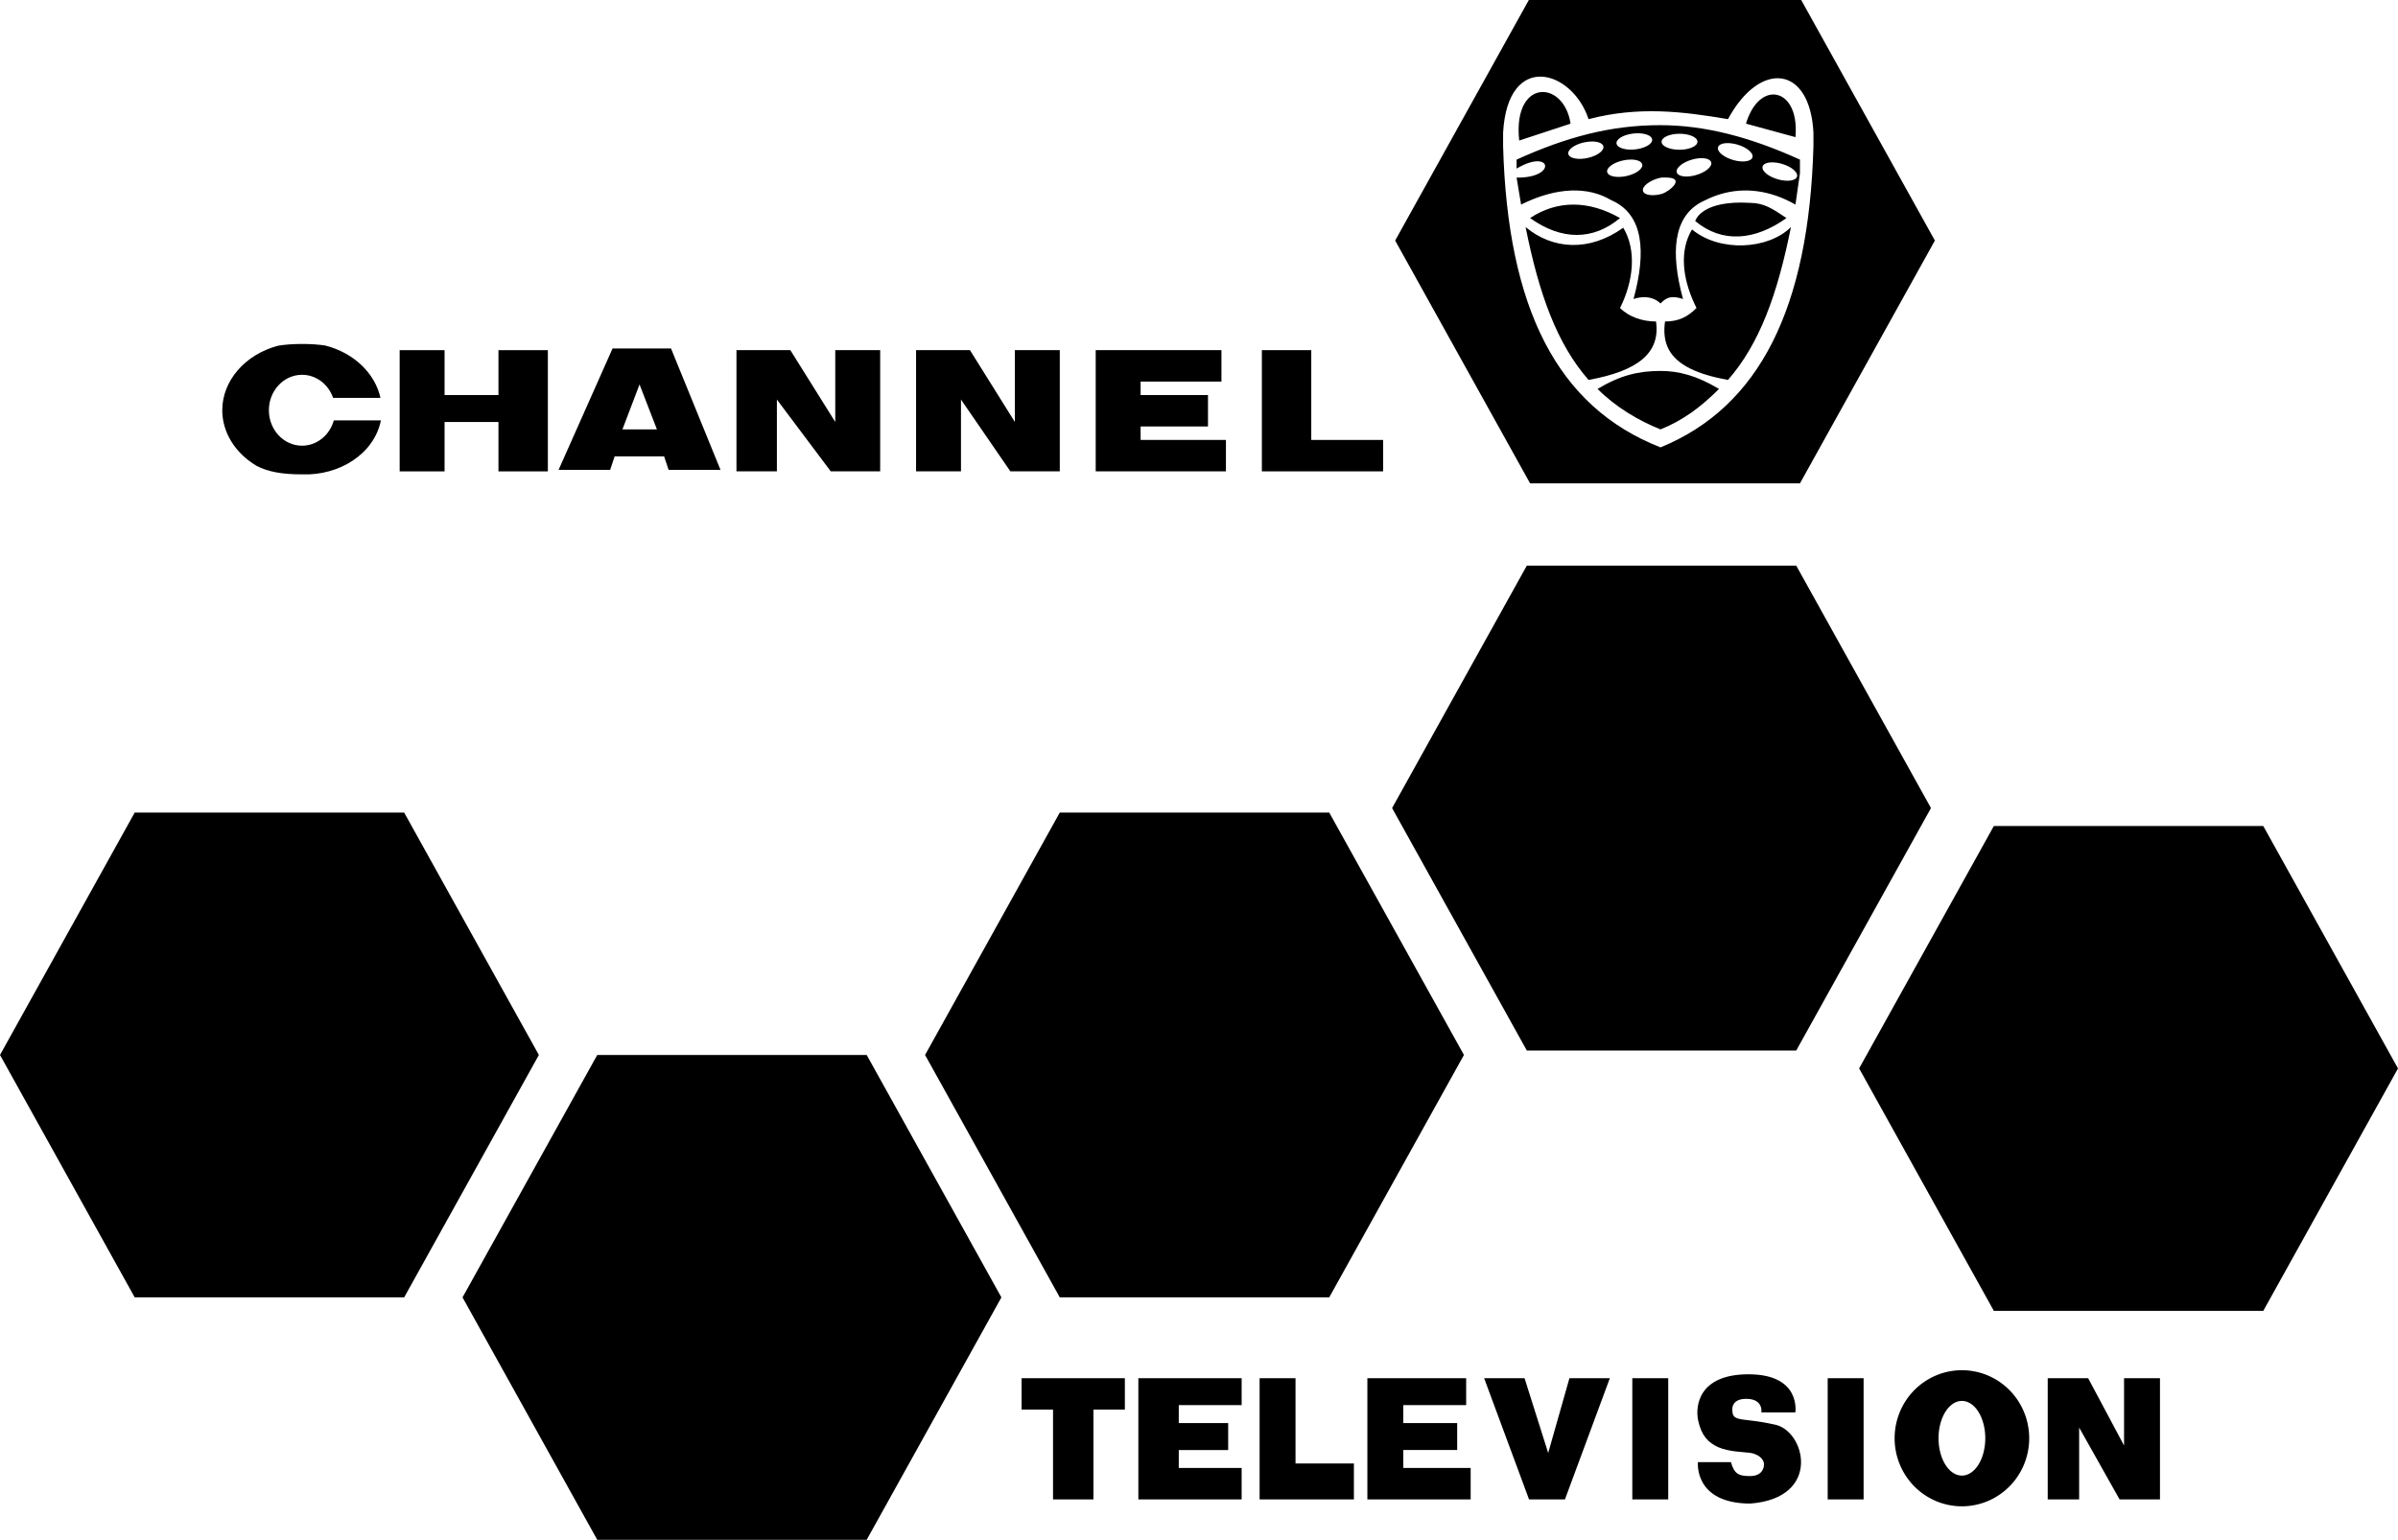 <?xml version="1.0" encoding="UTF-8" standalone="no"?>
<!-- Created with Inkscape (http://www.inkscape.org/) -->

<svg
   xmlns:dc="http://purl.org/dc/elements/1.1/"
   xmlns:cc="http://creativecommons.org/ns#"
   xmlns:rdf="http://www.w3.org/1999/02/22-rdf-syntax-ns#"
   xmlns:svg="http://www.w3.org/2000/svg"
   xmlns="http://www.w3.org/2000/svg"
   xmlns:sodipodi="http://sodipodi.sourceforge.net/DTD/sodipodi-0.dtd"
   xmlns:inkscape="http://www.inkscape.org/namespaces/inkscape"
   width="188.383mm"
   height="121.003mm"
   viewBox="0 0 188.383 121.003"
   version="1.1"
   id="svg14262"
   style="enable-background:new"
   inkscape:export-filename="C:\Users\Alfie\Searches\Pictures\bitmap.png"
   inkscape:export-xdpi="96"
   inkscape:export-ydpi="96"
   inkscape:version="0.92.2 (5c3e80d, 2017-08-06)"
   sodipodi:docname="Channel.svg">
  <defs
     id="defs14256">
    <filter
       style="color-interpolation-filters:sRGB"
       inkscape:label="Colorize"
       id="filter14477">
      <feComposite
         in2="SourceGraphic"
         operator="arithmetic"
         k1="0"
         k2="1.3"
         result="composite1"
         id="feComposite14463"
         k3="0"
         k4="0" />
      <feColorMatrix
         in="composite1"
         values="1"
         type="saturate"
         result="colormatrix1"
         id="feColorMatrix14465" />
      <feFlood
         flood-opacity="1"
         flood-color="rgb(158,67,255)"
         result="flood1"
         id="feFlood14467" />
      <feBlend
         in="flood1"
         in2="colormatrix1"
         mode="lighten"
         result="blend1"
         id="feBlend14469" />
      <feBlend
         in2="blend1"
         mode="normal"
         result="blend2"
         id="feBlend14471" />
      <feColorMatrix
         in="blend2"
         values="1"
         type="saturate"
         result="colormatrix2"
         id="feColorMatrix14473" />
      <feComposite
         in="colormatrix2"
         in2="SourceGraphic"
         operator="in"
         result="composite2"
         id="feComposite14475" />
    </filter>
    <filter
       style="color-interpolation-filters:sRGB"
       inkscape:label="Colorize"
       id="filter14493">
      <feComposite
         in2="SourceGraphic"
         operator="arithmetic"
         k1="0"
         k2="1.3"
         result="composite1"
         id="feComposite14479"
         k3="0"
         k4="0" />
      <feColorMatrix
         in="composite1"
         values="1"
         type="saturate"
         result="colormatrix1"
         id="feColorMatrix14481" />
      <feFlood
         flood-opacity="1"
         flood-color="rgb(255,0,0)"
         result="flood1"
         id="feFlood14483" />
      <feBlend
         in="flood1"
         in2="colormatrix1"
         mode="lighten"
         result="blend1"
         id="feBlend14485" />
      <feBlend
         in2="blend1"
         mode="normal"
         result="blend2"
         id="feBlend14487" />
      <feColorMatrix
         in="blend2"
         values="1"
         type="saturate"
         result="colormatrix2"
         id="feColorMatrix14489" />
      <feComposite
         in="colormatrix2"
         in2="SourceGraphic"
         operator="in"
         result="composite2"
         id="feComposite14491" />
    </filter>
    <clipPath
       id="clipPath15490"
       clipPathUnits="userSpaceOnUse">
      <ellipse
         ry="9.922"
         rx="9.26"
         cy="142.022"
         cx="96.177"
         id="ellipse15492"
         style="opacity:1;fill:#ffffff;fill-opacity:1;stroke:none;stroke-width:0.776;stroke-opacity:1" />
    </clipPath>
    <filter
       style="color-interpolation-filters:sRGB"
       inkscape:label="Colorize"
       id="filter16132">
      <feComposite
         in2="SourceGraphic"
         operator="arithmetic"
         k1="0.2"
         k2="0.8"
         result="composite1"
         id="feComposite16118"
         k3="0"
         k4="0" />
      <feColorMatrix
         in="composite1"
         values="1"
         type="saturate"
         result="colormatrix1"
         id="feColorMatrix16120" />
      <feFlood
         flood-opacity="1"
         flood-color="rgb(209,22,22)"
         result="flood1"
         id="feFlood16122" />
      <feBlend
         in="flood1"
         in2="colormatrix1"
         mode="lighten"
         result="blend1"
         id="feBlend16124" />
      <feBlend
         in2="blend1"
         mode="darken"
         result="blend2"
         id="feBlend16126" />
      <feColorMatrix
         in="blend2"
         values="1"
         type="saturate"
         result="colormatrix2"
         id="feColorMatrix16128" />
      <feComposite
         in="colormatrix2"
         in2="SourceGraphic"
         operator="in"
         result="fbSourceGraphic"
         id="feComposite16130" />
      <feColorMatrix
         result="fbSourceGraphicAlpha"
         in="fbSourceGraphic"
         values="0 0 0 -1 0 0 0 0 -1 0 0 0 0 -1 0 0 0 0 1 0"
         id="feColorMatrix16134" />
      <feComposite
         in2="fbSourceGraphic"
         id="feComposite16136"
         operator="arithmetic"
         k1="0.2"
         k2="0.8"
         result="composite1"
         in="fbSourceGraphic"
         k3="0"
         k4="0" />
      <feColorMatrix
         id="feColorMatrix16138"
         in="composite1"
         values="1"
         type="saturate"
         result="colormatrix1" />
      <feFlood
         id="feFlood16140"
         flood-opacity="1"
         flood-color="rgb(242,129,129)"
         result="flood1" />
      <feBlend
         in2="colormatrix1"
         id="feBlend16142"
         in="flood1"
         mode="lighten"
         result="blend1" />
      <feBlend
         in2="blend1"
         id="feBlend16144"
         mode="darken"
         result="blend2" />
      <feColorMatrix
         id="feColorMatrix16146"
         in="blend2"
         values="1"
         type="saturate"
         result="colormatrix2" />
      <feComposite
         in2="fbSourceGraphic"
         id="feComposite16148"
         in="colormatrix2"
         operator="in"
         result="composite2" />
    </filter>
    <clipPath
       id="clipPath16170"
       clipPathUnits="userSpaceOnUse">
      <path
         inkscape:connector-curvature="0"
         id="path16168"
         d="M 0,0 H 595 V 841 H 0 Z" />
    </clipPath>
  </defs>
  <sodipodi:namedview
     id="base"
     pagecolor="#ffffff"
     bordercolor="#666666"
     borderopacity="1.0"
     inkscape:pageopacity="0.0"
     inkscape:pageshadow="2"
     inkscape:zoom="0.7"
     inkscape:cx="491.58084"
     inkscape:cy="30.948714"
     inkscape:document-units="mm"
     inkscape:current-layer="layer1"
     showgrid="false"
     inkscape:window-width="1366"
     inkscape:window-height="718"
     inkscape:window-x="-8"
     inkscape:window-y="-8"
     inkscape:window-maximized="1"
     fit-margin-top="0"
     fit-margin-left="0"
     fit-margin-right="0"
     fit-margin-bottom="0"
     showguides="false"
     inkscape:object-nodes="false" />
  <g
     inkscape:label="Layer 1"
     inkscape:groupmode="layer"
     id="layer1"
     transform="translate(-64.766,61.75)">
    <path
       style="fill:#000000;fill-opacity:1;fill-rule:evenodd;stroke:none;stroke-width:1.333"
       d="m 616.953,-424.381 -40,72 40,72 h 80 l 40,-72 -40,-72 z m 3.375,23.395 c 5.558,0.201 11.547,5.27 13.957,12.605 14.828,-3.885 27.954,-2.271 41.334,0 9.417,-17.447 24.298,-16.051 25.334,4 v 4 c -1.333,48 -16.001,77.334 -45.334,89.334 -30.667,-12 -45.333,-41.334 -46.666,-89.334 v -4 c 0.69,-12.139 5.817,-16.806 11.375,-16.605 z m 0.25,4.555 c -4.093,0.097 -7.898,4.59 -6.854,14.395 l 15.229,-5.01 c -0.928,-6.132 -4.764,-9.47 -8.375,-9.385 z m 68.432,0.736 c -3.026,0.043 -6.307,2.815 -8.057,8.648 l 14.666,4 c 0.75,-8.251 -2.719,-12.704 -6.609,-12.648 z m -33.518,9.096 c -14.667,0 -27.872,3.552 -42.539,10.219 v 2.666 c 10.36,-6.186 12.17,2.821 0,2.668 l 1.332,8 c 10.667,-5.333 20.001,-5.334 26.668,-1.334 0.292,0.125 0.575,0.257 0.852,0.395 8.56,4.276 9.689,14.731 5.814,28.939 0.5,-0.167 0.979,-0.292 1.438,-0.381 3.208,-0.62 5.396,0.546 6.562,1.713 0.167,-0.167 0.334,-0.333 0.506,-0.494 0.688,-0.646 1.457,-1.208 2.645,-1.354 0.891,-0.109 2.016,0.016 3.516,0.516 -0.25,-0.917 -0.478,-1.818 -0.686,-2.703 -3.115,-13.271 -1.396,-22.881 7.354,-26.631 1.5,-0.75 3.046,-1.36 4.631,-1.82 6.868,-1.993 14.452,-1.179 22.035,3.154 l 1.334,-9.334 v -1.334 -2.666 c -14.667,-6.667 -28.128,-10.219 -41.461,-10.219 z m -6.506,2.406 c 2.267,0.023 3.948,0.737 4.145,1.76 0.247,1.288 -1.912,2.63 -4.824,2.998 -2.912,0.367 -5.473,-0.378 -5.723,-1.666 -0.25,-1.288 1.909,-2.632 4.822,-3 0.529,-0.067 1.062,-0.098 1.58,-0.092 z m 12.064,0.146 c 2.936,-0.055 5.405,0.961 5.514,2.27 0.11,1.307 -2.18,2.412 -5.115,2.467 -2.936,0.055 -5.405,-0.961 -5.514,-2.27 -0.11,-1.307 2.18,-2.412 5.115,-2.467 z m -25.695,2.291 c 1.781,0.008 3.047,0.529 3.301,1.359 0.383,1.255 -1.623,2.817 -4.48,3.49 -2.858,0.673 -5.487,0.201 -5.869,-1.055 -0.382,-1.255 1.624,-2.818 4.482,-3.49 0.867,-0.204 1.75,-0.309 2.566,-0.305 z m 40.051,0.479 c 0.876,-0.012 1.864,0.126 2.846,0.398 2.829,0.783 4.905,2.458 4.639,3.742 -0.267,1.285 -2.776,1.692 -5.605,0.91 -2.831,-0.783 -4.909,-2.459 -4.641,-3.744 0.164,-0.792 1.205,-1.285 2.762,-1.307 z m -7.51,4.465 c 1.558,0.022 2.599,0.514 2.764,1.307 0.266,1.285 -1.812,2.96 -4.641,3.742 -2.829,0.782 -5.339,0.376 -5.607,-0.908 -0.268,-1.285 1.81,-2.961 4.641,-3.744 0.981,-0.271 1.968,-0.409 2.844,-0.396 z m -21.023,0.412 c 1.782,0.008 3.048,0.53 3.301,1.361 0.383,1.255 -1.623,2.817 -4.48,3.49 -2.858,0.672 -5.484,0.2 -5.867,-1.055 -0.383,-1.255 1.623,-2.817 4.48,-3.49 0.867,-0.204 1.75,-0.31 2.566,-0.307 z m 41.748,0.838 c 0.876,-0.012 1.863,0.125 2.844,0.396 2.831,0.783 4.909,2.459 4.641,3.744 -0.268,1.284 -2.778,1.691 -5.607,0.908 -2.829,-0.782 -4.906,-2.457 -4.641,-3.742 0.164,-0.793 1.206,-1.285 2.764,-1.307 z m -31.498,4.494 c 6.219,-0.036 1.137,4.152 -1.104,4.842 -2.83,0.782 -5.341,0.375 -5.607,-0.91 -0.267,-1.285 1.811,-2.96 4.641,-3.742 0.707,-0.196 1.412,-0.238 2.07,-0.189 z m 22.555,7.426 c -12.365,-0.06 -13.771,5.48 -13.771,5.48 8,6.667 17.714,5.782 27.047,-0.885 -4,-2.667 -6.486,-4.449 -10.652,-4.506 -0.925,-0.057 -1.799,-0.086 -2.623,-0.09 z m -49.893,0.596 c -4.5,0 -8.832,1.333 -12.832,4 9.333,6.667 18.666,6.667 26.666,0 -4.667,-2.667 -9.334,-4 -13.834,-4 z m -14.166,6.666 c 4,20 9.333,34.667 18.666,45.334 14.667,-2.667 21.333,-8.001 20,-17.334 -4,0 -7.999,-1.333 -10.666,-4 4,-8 4.955,-17.136 0.955,-23.803 -10.106,7.227 -20.955,6.469 -28.955,-0.197 z m 78.666,0 c -6.667,6.667 -21.12,7.552 -29.332,0.703 -3.75,6.25 -2.812,14.302 0.615,21.797 0.229,0.5 0.467,1 0.717,1.5 -2.667,2.667 -5.332,4 -9.332,4 -0.917,6.417 1.316,10.943 7.568,14.012 2.842,1.395 6.514,2.489 11.098,3.322 9.333,-10.667 14.666,-25.334 18.666,-45.334 z m -38.666,42.666 c -6.667,0 -11.999,1.334 -18.666,5.334 5.333,5.333 11.999,9.333 18.666,12 6.667,-2.667 12.001,-6.667 17.334,-12 -6.667,-4 -12.001,-5.334 -17.334,-5.334 z"
       transform="matrix(0.265,0,0,0.265,21.475,50.534)"
       id="path16172"
       inkscape:connector-curvature="0"
       sodipodi:nodetypes="cccccccscccccccsccccccccsccccccccccccccsccccscccccccccccccccccccccccccccccccccccccccccccscccccccsccscccccccccccsccscccs" />
    <path
       style="fill:#000000;fill-opacity:1;fill-rule:evenodd;stroke:none;stroke-width:0.353"
       d="m 160.721,-31.764 h -6.35 v 1.058 h 5.292 v 2.469 h -5.292 v 1.058 h 6.703 v 2.469 h -10.231 v -9.525 h 9.878 v 2.469"
       id="path16328"
       inkscape:connector-curvature="0" />
    <path
       style="fill:#000000;fill-opacity:1;fill-rule:evenodd;stroke:none;stroke-width:0.353"
       d="m 167.777,-27.178 h 5.644 v 2.469 h -9.525 v -9.525 h 3.881 v 7.056"
       id="path16326"
       inkscape:connector-curvature="0" />
    <path
       style="fill:#000000;fill-opacity:1;fill-rule:evenodd;stroke:none;stroke-width:0.353"
       d="m 99.691,-28.589 v 3.881 h -3.528 v -9.525 h 3.528 v 3.528 h 4.233 v -3.528 h 3.881 v 9.525 h -3.881 v -3.881 h -4.233"
       id="path16324"
       inkscape:connector-curvature="0" />
    <path
       style="fill:#000000;fill-opacity:1;fill-rule:evenodd;stroke:none;stroke-width:1.333"
       d="m 344.953,-320.381 -16,36 h 15.286 l 1.332,-4 h 14.668 l 1.332,4 h 15.382 l -14.668,-36 z m 8,10.666 5.153,13.334 h -10.225 z"
       transform="matrix(0.265,0,0,0.265,21.475,50.534)"
       id="path16318"
       inkscape:connector-curvature="0"
       sodipodi:nodetypes="ccccccccccccc" />
    <path
       style="fill:#000000;fill-opacity:1;fill-rule:evenodd;stroke:none;stroke-width:1.333"
       d="m 252.953,-321.715 c -2.654,0 -4.992,0.166 -7.107,0.508 -9.855,2.582 -16.596,10.425 -16.596,19.145 0,6.635 3.906,12.766 10.113,16.457 3.487,1.866 7.85,2.559 13.59,2.559 10.918,0.411 21.309,-5.991 23.328,-16 h -13.959 c -1.245,4.45 -5.074,7.499 -9.418,7.5 -5.43,-7.7e-4 -9.832,-4.707 -9.832,-10.512 -9.2e-4,-5.806 4.401,-10.513 9.832,-10.514 4.11,0.003 7.784,2.738 9.213,6.857 h 14.033 c -1.59,-7.234 -7.814,-13.348 -16.346,-15.529 -2.051,-0.314 -4.302,-0.471 -6.852,-0.471 z"
       transform="matrix(0.265,0,0,0.265,21.475,50.534)"
       id="path16320"
       inkscape:connector-curvature="0"
       sodipodi:nodetypes="scsccccccccccs" />
    <path
       style="fill:#000000;fill-opacity:1;fill-rule:evenodd;stroke:none;stroke-width:0.353"
       d="m 148.021,-34.234 v 9.525 h -3.881 l -3.881,-5.644 v 5.644 h -3.528 v -9.525 h 4.233 l 3.528,5.644 v -5.644 h 3.528"
       id="path16316"
       inkscape:connector-curvature="0" />
    <path
       style="fill:#000000;fill-opacity:1;fill-rule:evenodd;stroke:none;stroke-width:0.353"
       d="m 126.855,-34.234 3.528,5.644 v -5.644 h 3.528 v 9.525 h -3.881 l -4.233,-5.644 v 5.644 h -3.175 v -9.525 h 4.233"
       id="path16190"
       inkscape:connector-curvature="0" />
    <path
       inkscape:connector-curvature="0"
       id="path16180"
       style="fill:#000000;fill-opacity:1;fill-rule:evenodd;stroke:none;stroke-width:0.353"
       d="m 64.766,21.152 10.583,19.05 H 96.516 L 107.099,21.152 96.516,2.102 H 75.349 L 64.766,21.152" />
    <path
       inkscape:connector-curvature="0"
       id="path16182"
       style="fill:#000000;fill-opacity:1;fill-rule:evenodd;stroke:none;stroke-width:0.353"
       d="M 174.127,1.75 184.71,20.8 h 21.167 L 216.46,1.75 205.877,-17.3 H 184.71 L 174.127,1.75" />
    <path
       inkscape:connector-curvature="0"
       id="path16184"
       style="fill:#000000;fill-opacity:1;fill-rule:evenodd;stroke:none;stroke-width:0.353"
       d="M 210.816,22.211 221.399,41.261 h 21.167 l 10.583,-19.05 -10.583,-19.05 H 221.399 l -10.583,19.05" />
    <path
       inkscape:connector-curvature="0"
       id="path16186"
       style="fill:#000000;fill-opacity:1;fill-rule:evenodd;stroke:none;stroke-width:0.353"
       d="m 137.438,21.152 10.583,19.05 h 21.167 l 10.583,-19.05 L 169.188,2.102 H 148.021 L 137.438,21.152" />
    <path
       inkscape:connector-curvature="0"
       id="path16188"
       style="fill:#000000;fill-opacity:1;fill-rule:evenodd;stroke:none;stroke-width:0.353"
       d="m 101.102,40.202 10.583,19.05 h 21.167 l 10.583,-19.05 -10.583,-19.05 h -21.167 l -10.583,19.05" />
    <path
       inkscape:connector-curvature="0"
       id="path16178"
       style="fill:#000000;fill-opacity:1;fill-rule:evenodd;stroke:none;stroke-width:0.353"
       d="m 208.346,56.077 v -9.525 h 2.822 v 9.525 h -2.822 m 17.286,-9.525 h 3.175 l 2.822,5.292 v -5.292 h 2.822 v 9.525 h -3.175 l -3.175,-5.644 v 5.644 h -2.469 v -9.525 m -63.324,2.117 h -4.939 v 1.411 h 3.881 v 2.117 h -3.881 v 1.411 h 4.939 v 2.469 h -8.114 v -9.525 h 8.114 v 2.117 m 8.819,7.408 h -7.408 v -9.525 h 2.822 v 6.703 h 4.586 v 2.822 m 8.819,-7.408 h -4.939 v 1.411 h 4.233 v 2.117 h -4.233 v 1.411 h 5.292 v 2.469 h -8.114 v -9.525 h 7.761 v 2.117 m 4.939,7.408 -3.528,-9.525 h 3.175 l 1.858,5.878 1.669,-5.878 h 3.175 l -3.528,9.525 h -2.822 m 8.114,-9.525 h 2.822 v 9.525 h -2.822 v -9.525 m -47.978,0 h 8.114 v 2.469 h -2.469 v 7.056 h -3.175 v -7.056 h -2.469 v -2.469"
       sodipodi:nodetypes="ccccccccccccccccccccccccccccccccccccccccccccccccccccccccccccccccccccccc" />
    <path
       style="opacity:1;fill:#000000;fill-opacity:1;stroke:none;stroke-width:7.541;stroke-opacity:1"
       d="M 744.965,-17.393 A 19.949,20.179 0 0 0 725.016,2.785 19.949,20.179 0 0 0 744.965,22.965 19.949,20.179 0 0 0 764.914,2.785 19.949,20.179 0 0 0 744.965,-17.393 Z m 0,9.107 a 6.929,11.071 0 0 1 6.928,11.07 6.929,11.071 0 0 1 -6.928,11.072 6.929,11.071 0 0 1 -6.93,-11.072 6.929,11.071 0 0 1 6.93,-11.07 z"
       transform="matrix(0.265,0,0,0.265,21.475,50.534)"
       id="ellipse16342"
       inkscape:connector-curvature="0" />
    <path
       style="fill:#000000;stroke:none;stroke-width:0.274px;stroke-linecap:butt;stroke-linejoin:miter;stroke-opacity:1"
       d="m 203.135,49.242 h 2.669 c 0,0 0.478,-2.943 -3.564,-2.995 -4.042,-0.052 -4.317,2.5 -4.065,3.646 0.253,1.146 0.758,1.719 1.585,2.084 0.827,0.365 1.952,0.365 2.503,0.443 0.551,0.078 1.102,0.443 1.079,0.938 -0.023,0.495 -0.367,0.885 -1.079,0.885 -0.874,-0.002 -1.247,-0.129 -1.516,-1.094 h -2.595 c 0,0 -0.344,3.23 4.088,3.256 5.731,-0.419 4.343,-5.846 1.86,-6.225 -2.388,-0.536 -3.215,-0.163 -3.238,-1.042 0,0 -0.191,-0.961 1.072,-0.964 1.385,-0.009 1.202,1.068 1.202,1.068 z"
       id="path16408"
       inkscape:connector-curvature="0"
       sodipodi:nodetypes="cccscsccccccccc" />
  </g>
</svg>
